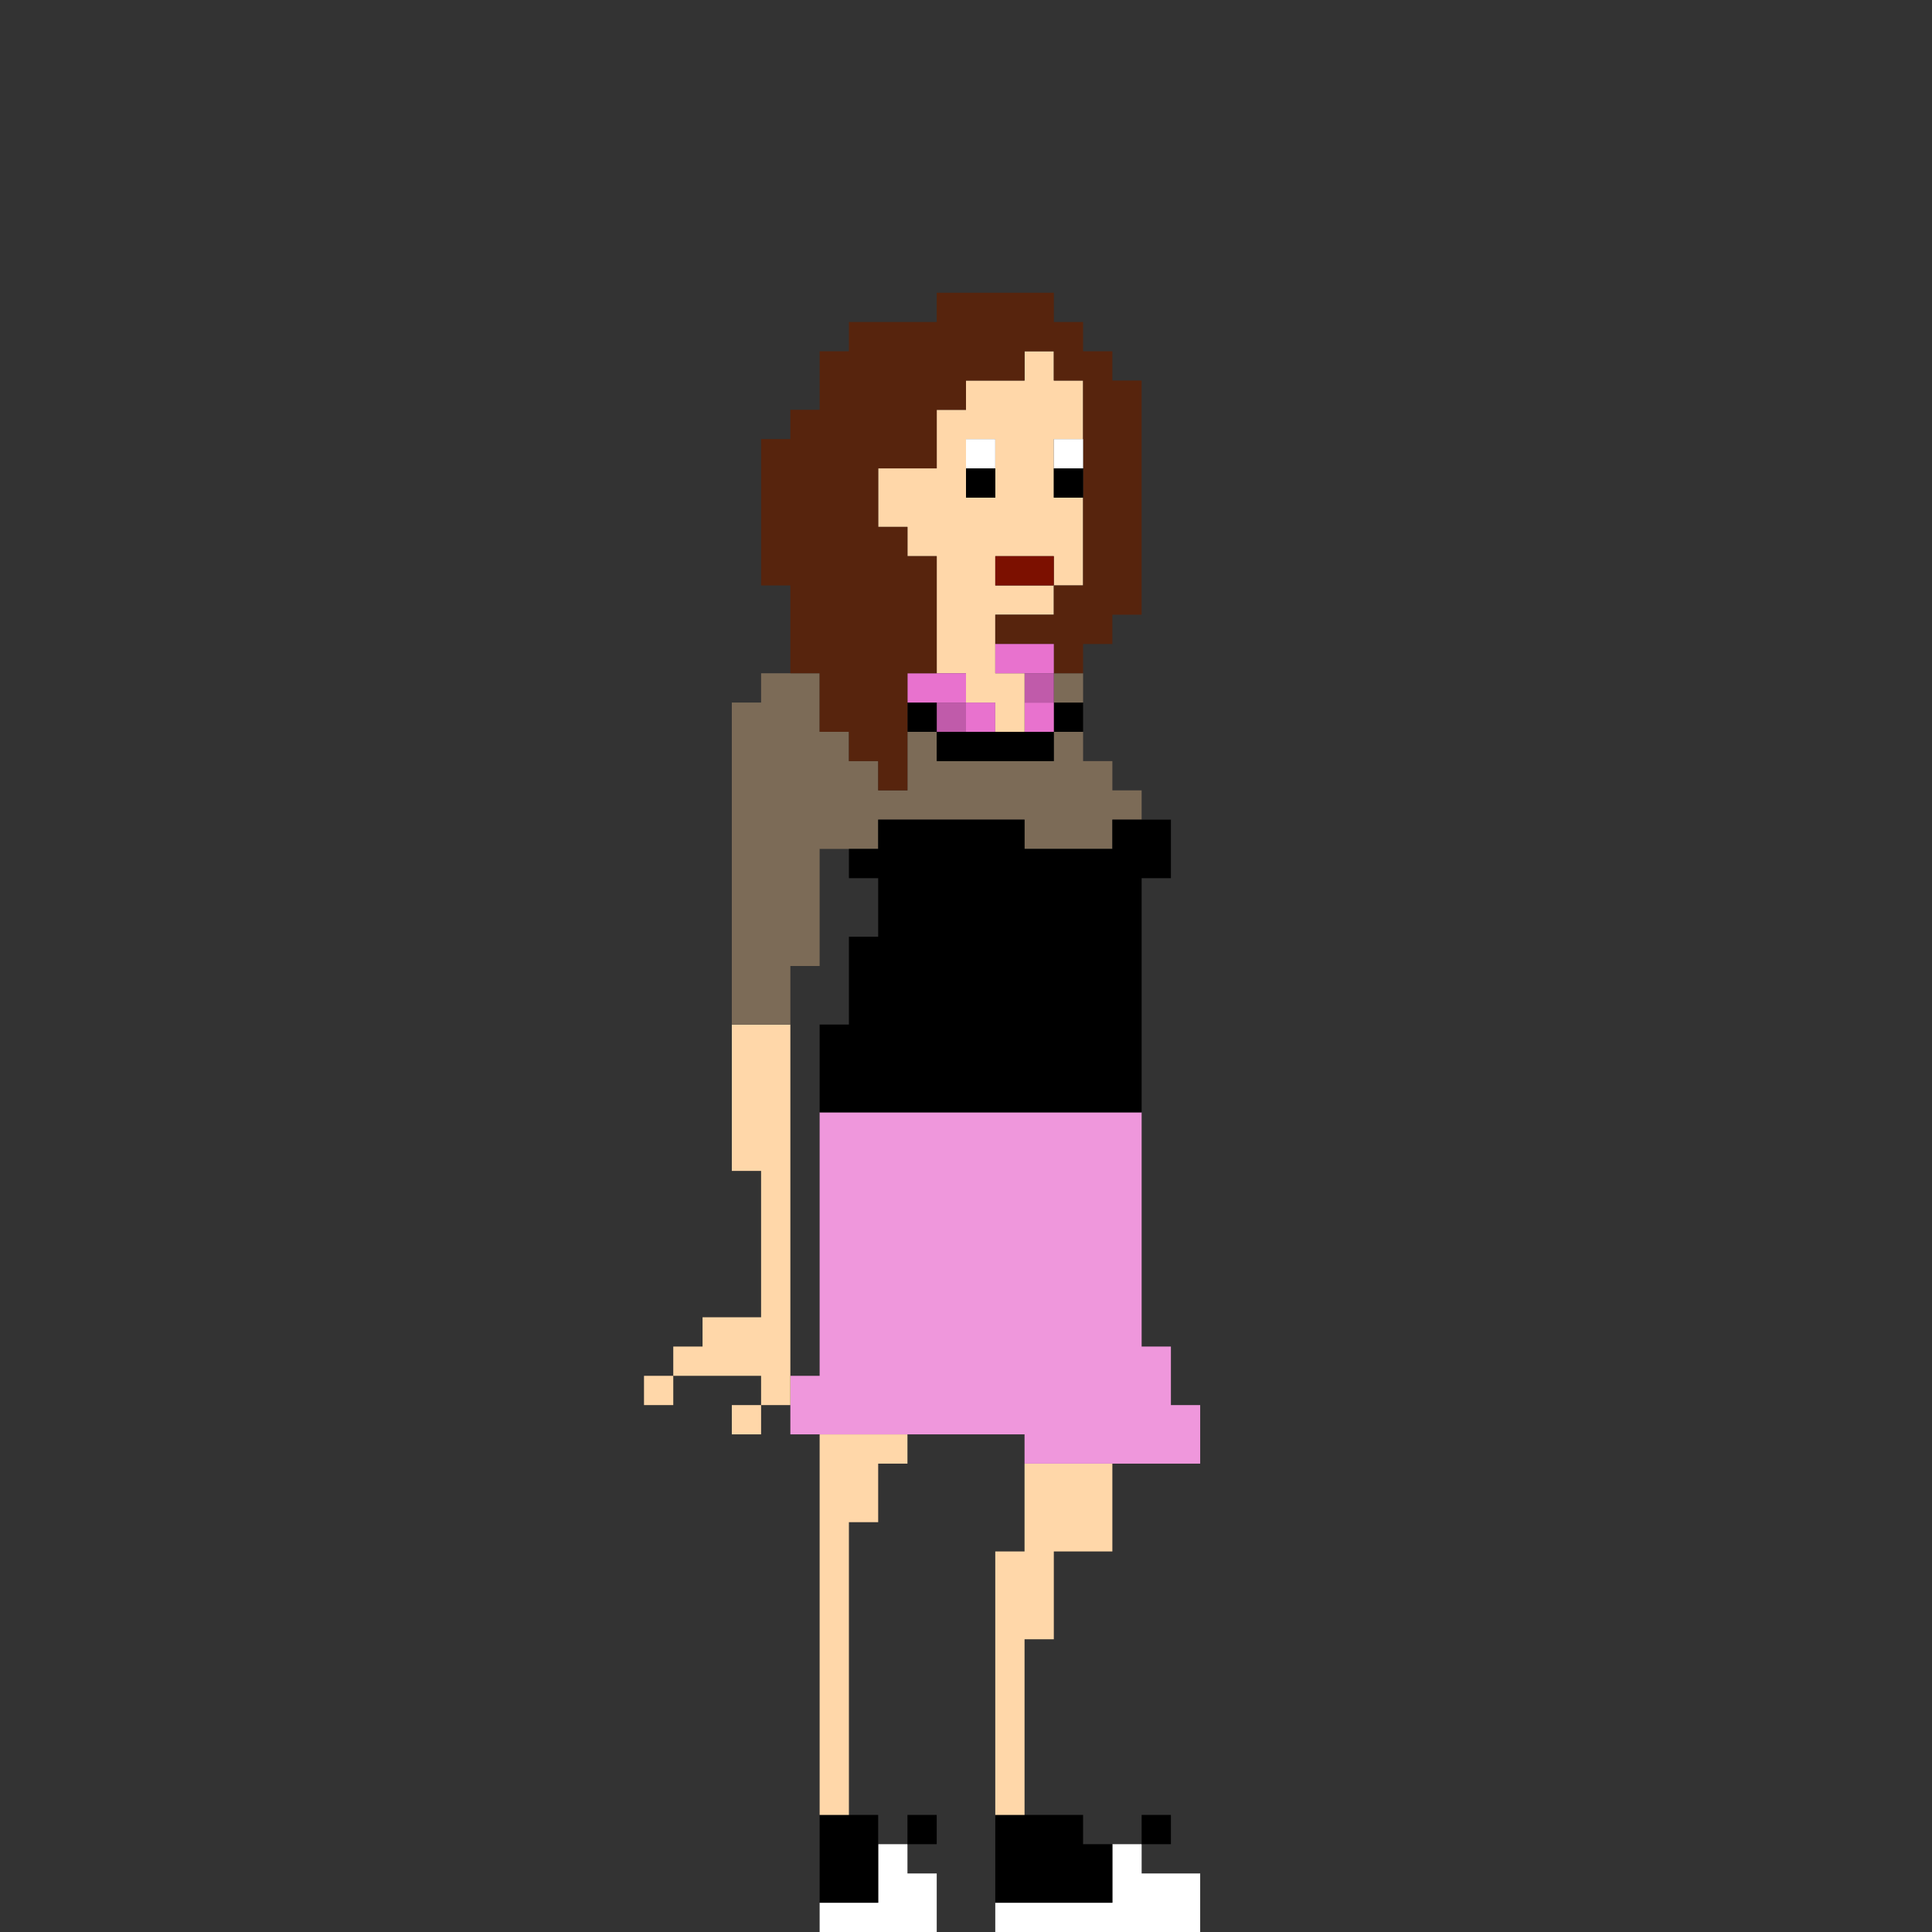 <svg width="66" height="66" viewBox="0 0 66 66" fill="none" xmlns="http://www.w3.org/2000/svg">
<rect x="0" y="0" width="66" height="66" fill="#333333" stroke="none"/>
<g clip-path="url(#clip0_1206_5473)">
<path d="M38 65H37H36H35H34V66H35H36H37H38H39H40H41V65V64H40H39V63H38V64V65Z" fill="white"/>
<path d="M30 65H29H28V66H29H30H31H32V65V64H31V63H30V64V65Z" fill="white"/>
<path d="M40 62H39V63H40V62Z" fill="black"/>
<path d="M34 63V64V65H35H36H37H38V64V63H37V62H36H35H34V63Z" fill="black"/>
<path d="M32 62H31V63H32V62Z" fill="black"/>
<path d="M28 63V64V65H29H30V64V63V62H29H28V63Z" fill="black"/>
<path d="M36 50H35V51V52V53H34V54V55V56V57V58V59V60V61V62H35V61V60V59V58V57V56H36V55V54V53H37H38V52V51V50H37H36Z" fill="#FFD7A9"/>
<path d="M29 49H28V50V51V52V53V54V55V56V57V58V59V60V61V62H29V61V60V59V58V57V56V55V54V53V52H30V51V50H31V49H30H29Z" fill="#FFD7A9"/>
<path d="M40 48V47V46H39V45V44V43V42V41V40V39V38H38H37H36H35H34H33H32H31H30H29H28V39V40V41V42V43V44V45V46V47H27V48V49H28H29H30H31H32H33H34H35V50H36H37H38H39H40H41V49V48H40Z" fill="#EF97DC"/>
<path d="M26 48H25V49H26V48Z" fill="#FFD7A9"/>
<path d="M23 47H22V48H23V47Z" fill="#FFD7A9"/>
<path d="M27 46V45V44V43V42V41V40V39V38V37V36V35H26H25V36V37V38V39V40H26V41V42V43V44V45H25H24V46H23V47H24H25H26V48H27V47V46Z" fill="#FFD7A9"/>
<path d="M27 35V34V33H28V32V31V30V29H29H30V28H31H32H33H34H35V29H36H37H38V28H39V27H38V26H37V25H36V26H35H34H33H32V25H31V26V27H30V26H29V25H28V24V23H27H26V24H25V25V26V27V28V29V30V31V32V33V34V35H26H27Z" fill="#7C6B57"/>
<path d="M38 29H37H36H35V28H34H33H32H31H30V29H29V30H30V31V32H29V33V34V35H28V36V37V38H29H30H31H32H33H34H35H36H37H38H39V37V36V35V34V33V32V31V30H40V29V28H39H38V29Z" fill="black"/>
<path d="M34 25H33H32V26H33H34H35H36V25H35H34Z" fill="black"/>
<path d="M37 24H36V25H37V24Z" fill="black"/>
<path d="M36 24H35V25H36V24Z" fill="#E872CE"/>
<path d="M34 24H33V25H34V24Z" fill="#E872CE"/>
<path d="M33 24H32V25H33V24Z" fill="#C05BAA"/>
<path d="M32 24H31V25H32V24Z" fill="black"/>
<path d="M37 23H36V24H37V23Z" fill="#7C6B57"/>
<path d="M36 23H35V24H36V23Z" fill="#C05BAA"/>
<path d="M33 24H34V25H35V24V23H34V22V21H35H36V20H35H34V19H35H36V20H37V19V18V17H36V16V15H37V14V13H36V12H35V13H34H33V14H32V15V16H31H30V17V18H31V19H32V20V21V22V23H33V24ZM33 15H34V16V17H33V16V15Z" fill="#FFD7A9"/>
<path d="M33 24V23H32H31V24H32H33Z" fill="#E872CE"/>
<path d="M28 24V25H29V26H30V27H31V26V25V24V23H32V22V21V20V19H31V18H30V17V16H31H32V15V14H33V13H34H35V12H36V13H37V14V15V16V17V18V19V20H36V21H35H34V22H35H36V23H37V22H38V21H39V20V19V18V17V16V15V14V13H38V12H37V11H36V10H35H34H33H32V11H31H30H29V12H28V13V14H27V15H26V16V17V18V19V20H27V21V22V23H28V24Z" fill="#57240D"/>
<path d="M35 23H36V22H35H34V23H35Z" fill="#E872CE"/>
<path d="M35 19H34V20H35H36V19H35Z" fill="#7C1000"/>
<path d="M37 16H36V17H37V16Z" fill="black"/>
<path d="M34 16H33V17H34V16Z" fill="black"/>
<path d="M37 15H36V16H37V15Z" fill="white"/>
<path d="M34 15H33V16H34V15Z" fill="white"/>
</g>
<defs>
<clipPath id="clip0_1206_5473">
<rect width="66" height="66" fill="white"/>
</clipPath>
</defs>
</svg>
